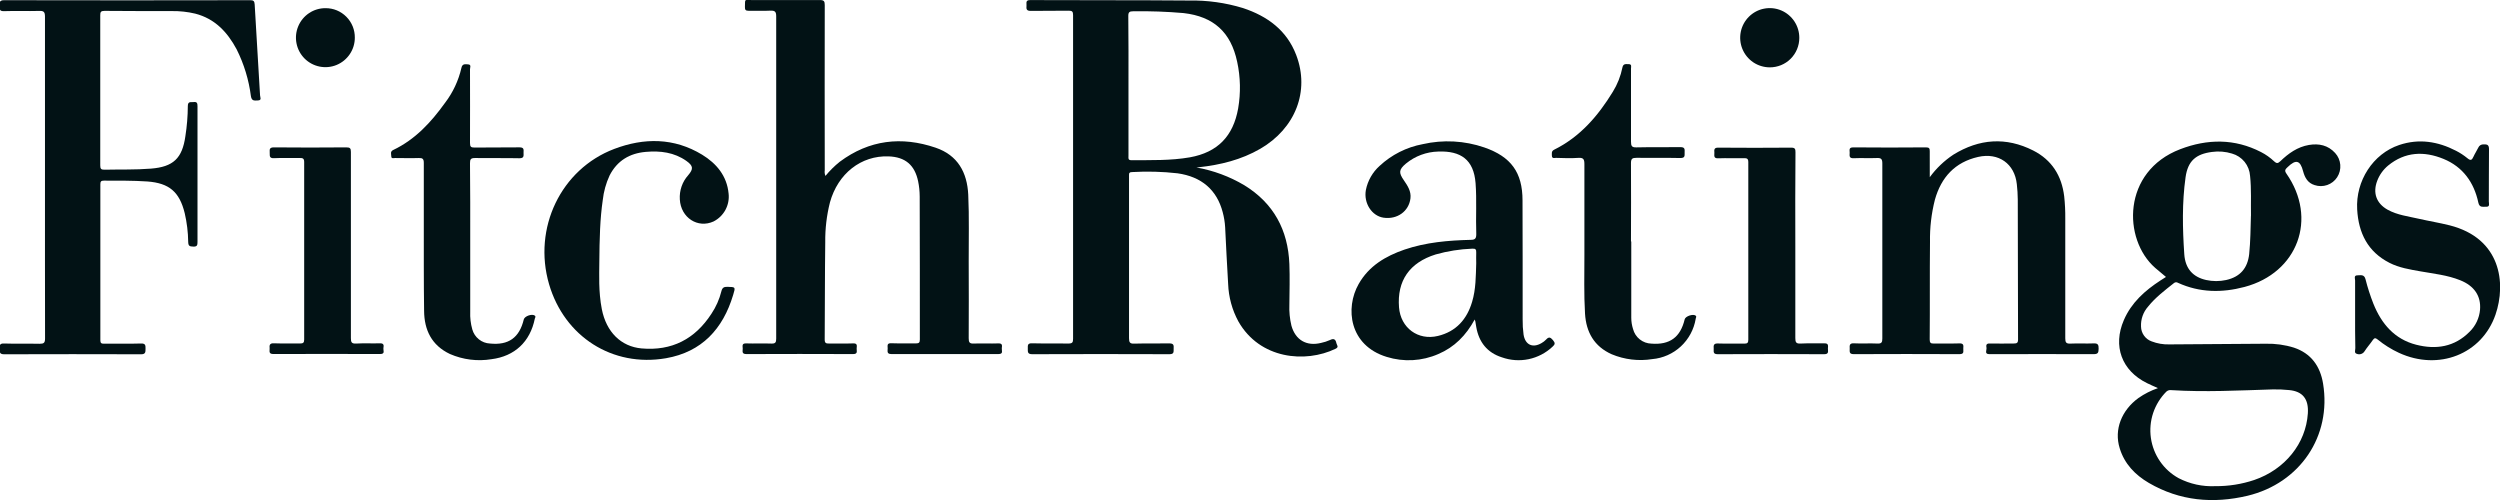 <svg width="100" height="20" viewBox="0 0 100 20" fill="none" xmlns="http://www.w3.org/2000/svg">
<g clip-path="url(#clip0)">
<path d="M47.857 6.699C48.533 6.818 49.182 7.059 49.772 7.409C50.947 8.13 51.521 9.201 51.575 10.56C51.596 11.101 51.58 11.642 51.575 12.183C51.563 12.467 51.591 12.751 51.657 13.027C51.817 13.602 52.264 13.859 52.84 13.717C52.962 13.692 53.082 13.653 53.197 13.602C53.353 13.524 53.426 13.573 53.456 13.727C53.471 13.805 53.571 13.88 53.422 13.951C52.209 14.535 50.391 14.365 49.535 12.857C49.285 12.397 49.146 11.885 49.126 11.362C49.078 10.605 49.046 9.847 49.006 9.09C48.994 8.886 48.961 8.684 48.908 8.487C48.673 7.592 48.061 7.067 47.099 6.932C46.497 6.864 45.889 6.848 45.284 6.883C45.19 6.883 45.152 6.919 45.161 7.012C45.163 7.045 45.163 7.078 45.161 7.111C45.161 9.249 45.161 11.387 45.161 13.525C45.161 13.693 45.194 13.755 45.375 13.745C45.842 13.731 46.31 13.745 46.778 13.736C46.95 13.736 46.953 13.814 46.946 13.938C46.94 14.062 46.977 14.168 46.779 14.168C44.948 14.161 43.117 14.161 41.285 14.168C41.092 14.168 41.114 14.064 41.112 13.938C41.11 13.811 41.103 13.727 41.279 13.732C41.766 13.745 42.254 13.732 42.741 13.741C42.895 13.741 42.923 13.694 42.923 13.552C42.923 9.236 42.923 4.921 42.923 0.605C42.923 0.469 42.891 0.426 42.75 0.428C42.242 0.436 41.735 0.428 41.228 0.436C41.056 0.436 41.049 0.357 41.06 0.233C41.071 0.129 41.004 -0.002 41.215 0.003C43.33 0.013 45.444 0.003 47.558 0.021C48.29 0.007 49.02 0.109 49.721 0.323C50.695 0.646 51.472 1.209 51.85 2.205C52.398 3.645 51.817 5.136 50.41 5.952C49.648 6.393 48.817 6.596 47.953 6.69L47.857 6.699ZM45.139 3.407C45.139 4.35 45.139 5.293 45.139 6.236C45.139 6.319 45.113 6.409 45.253 6.408C46.036 6.403 46.821 6.428 47.596 6.293C48.704 6.094 49.329 5.448 49.526 4.338C49.633 3.72 49.62 3.086 49.487 2.473C49.235 1.286 48.545 0.661 47.342 0.523C46.674 0.465 46.002 0.441 45.331 0.451C45.179 0.451 45.13 0.485 45.132 0.645C45.143 1.56 45.139 2.483 45.139 3.407Z" fill="#021215"/>
<path d="M33.018 7.037C33.189 6.828 33.381 6.638 33.592 6.469C34.768 5.594 36.06 5.443 37.426 5.908C38.307 6.208 38.688 6.894 38.73 7.792C38.771 8.69 38.745 9.56 38.748 10.444C38.753 11.473 38.753 12.502 38.748 13.532C38.748 13.691 38.78 13.75 38.95 13.742C39.278 13.73 39.609 13.748 39.937 13.736C40.107 13.729 40.082 13.833 40.072 13.925C40.061 14.017 40.148 14.162 39.942 14.162C38.512 14.162 37.083 14.162 35.653 14.162C35.459 14.162 35.509 14.039 35.507 13.932C35.504 13.825 35.472 13.722 35.651 13.73C35.979 13.742 36.31 13.73 36.639 13.736C36.754 13.736 36.795 13.706 36.794 13.581C36.794 11.675 36.794 9.768 36.788 7.861C36.787 7.656 36.767 7.452 36.725 7.251C36.589 6.6 36.209 6.278 35.541 6.255C34.441 6.216 33.516 6.945 33.198 8.095C33.067 8.614 33.004 9.148 33.01 9.683C32.993 10.982 32.998 12.283 32.988 13.582C32.988 13.722 33.039 13.743 33.159 13.741C33.482 13.734 33.805 13.749 34.128 13.736C34.312 13.727 34.269 13.845 34.266 13.94C34.262 14.036 34.324 14.165 34.123 14.163C32.701 14.157 31.278 14.157 29.854 14.163C29.657 14.163 29.711 14.04 29.709 13.94C29.706 13.84 29.665 13.729 29.849 13.736C30.184 13.748 30.521 13.73 30.857 13.743C31.02 13.749 31.048 13.691 31.048 13.542C31.044 11.491 31.044 9.438 31.048 7.386C31.048 5.142 31.048 2.899 31.048 0.656C31.048 0.475 31.005 0.419 30.819 0.426C30.529 0.442 30.239 0.426 29.95 0.432C29.823 0.432 29.793 0.392 29.797 0.274C29.808 -0.061 29.766 0.003 30.069 0.002C30.978 0.002 31.887 0.002 32.795 0.002C32.956 0.002 32.99 0.048 32.99 0.201C32.986 2.405 32.986 4.609 32.99 6.813C32.979 6.889 32.988 6.967 33.018 7.037Z" fill="#021215"/>
<path d="M86.318 15.525C86.15 15.449 86.015 15.392 85.882 15.326C84.868 14.829 84.504 13.841 84.954 12.804C85.257 12.102 85.798 11.622 86.421 11.217C86.493 11.17 86.564 11.126 86.639 11.078C86.488 10.951 86.344 10.835 86.206 10.714C84.905 9.573 84.88 6.858 87.211 5.967C88.293 5.553 89.383 5.537 90.44 6.082C90.634 6.181 90.812 6.308 90.97 6.458C91.062 6.544 91.118 6.539 91.211 6.451C91.537 6.136 91.9 5.876 92.359 5.798C92.756 5.732 93.121 5.807 93.406 6.12C93.525 6.25 93.597 6.416 93.611 6.591C93.626 6.767 93.582 6.942 93.486 7.09C93.392 7.235 93.252 7.344 93.089 7.401C92.926 7.457 92.749 7.459 92.585 7.404C92.312 7.321 92.195 7.11 92.126 6.856C92.011 6.407 91.837 6.361 91.502 6.687C91.424 6.763 91.364 6.812 91.454 6.941C92.716 8.741 91.913 10.912 89.78 11.478C88.878 11.717 87.984 11.708 87.118 11.312C87.094 11.296 87.065 11.289 87.036 11.291C87.007 11.293 86.979 11.305 86.957 11.324C86.59 11.615 86.215 11.899 85.924 12.263C85.729 12.482 85.627 12.769 85.641 13.063C85.643 13.192 85.684 13.318 85.76 13.424C85.835 13.53 85.94 13.61 86.062 13.654C86.29 13.742 86.533 13.784 86.777 13.776C88.062 13.768 89.345 13.755 90.629 13.749C91.011 13.74 91.393 13.792 91.758 13.906C92.446 14.136 92.809 14.649 92.923 15.345C93.267 17.445 92.004 19.322 89.904 19.83C88.526 20.156 87.195 20.04 85.954 19.317C85.406 18.996 84.976 18.554 84.787 17.926C84.557 17.188 84.86 16.412 85.54 15.919C85.78 15.752 86.041 15.62 86.318 15.525ZM88.614 19.446C89.141 19.451 89.665 19.368 90.165 19.201C91.398 18.781 92.236 17.741 92.314 16.534C92.351 15.959 92.108 15.654 91.565 15.603C91.349 15.581 91.131 15.572 90.914 15.576C89.558 15.618 88.204 15.691 86.848 15.605C86.813 15.6 86.778 15.602 86.744 15.613C86.71 15.624 86.679 15.642 86.653 15.666C86.414 15.906 86.234 16.199 86.126 16.52C86.019 16.842 85.988 17.184 86.036 17.52C86.084 17.856 86.209 18.176 86.402 18.455C86.594 18.734 86.849 18.964 87.146 19.127C87.598 19.36 88.103 19.47 88.611 19.446H88.614ZM90.039 8.635C90.029 8.102 90.06 7.569 90.003 7.036C89.989 6.831 89.913 6.634 89.784 6.474C89.654 6.314 89.478 6.198 89.281 6.143C89.021 6.062 88.746 6.04 88.477 6.078C87.833 6.162 87.515 6.439 87.423 7.087C87.279 8.108 87.302 9.14 87.371 10.165C87.41 10.761 87.733 11.085 88.245 11.2C88.51 11.258 88.784 11.258 89.049 11.2C89.606 11.074 89.904 10.729 89.967 10.165C90.02 9.645 90.022 9.134 90.037 8.63L90.039 8.635Z" fill="#021215"/>
<path d="M1.799 7.081C1.799 4.943 1.799 2.805 1.799 0.667C1.799 0.469 1.744 0.429 1.559 0.437C1.092 0.45 0.624 0.43 0.157 0.446C-0.042 0.453 -0.011 0.344 -0.014 0.224C-0.018 0.105 -0.028 0.008 0.16 0.008C3.441 0.015 6.722 0.015 10.003 0.008C10.134 0.008 10.179 0.036 10.187 0.178C10.254 1.389 10.334 2.6 10.402 3.813C10.402 3.884 10.486 4.014 10.316 4.018C10.194 4.018 10.071 4.059 10.037 3.851C9.954 3.196 9.76 2.56 9.464 1.97C9.094 1.28 8.592 0.746 7.808 0.545C7.5 0.472 7.184 0.438 6.867 0.443C5.972 0.443 5.075 0.443 4.18 0.435C4.035 0.435 4.009 0.48 4.01 0.613C4.01 2.613 4.01 4.612 4.01 6.612C4.01 6.748 4.039 6.791 4.181 6.788C4.8 6.774 5.42 6.795 6.038 6.745C6.929 6.674 7.291 6.337 7.416 5.443C7.478 5.046 7.511 4.644 7.513 4.242C7.513 4.038 7.64 4.097 7.743 4.083C7.885 4.063 7.9 4.135 7.9 4.252C7.9 6.06 7.9 7.868 7.9 9.676C7.9 9.799 7.891 9.869 7.736 9.864C7.581 9.86 7.533 9.84 7.528 9.675C7.523 9.287 7.476 8.902 7.388 8.524C7.179 7.677 6.771 7.324 5.896 7.259C5.322 7.219 4.737 7.228 4.157 7.225C4.042 7.225 4.014 7.261 4.014 7.372C4.014 9.451 4.014 11.529 4.014 13.608C4.014 13.723 4.051 13.749 4.16 13.748C4.654 13.742 5.149 13.756 5.642 13.74C5.829 13.734 5.821 13.826 5.821 13.954C5.821 14.082 5.821 14.173 5.641 14.171C3.818 14.165 1.993 14.165 0.167 14.171C-0.014 14.171 -0.015 14.09 -0.012 13.959C-0.009 13.828 -0.033 13.734 0.16 13.74C0.634 13.756 1.109 13.74 1.584 13.751C1.755 13.751 1.802 13.715 1.802 13.535C1.797 11.384 1.799 9.232 1.799 7.081Z" fill="#021215"/>
<path d="M77.191 7.088C77.45 6.733 77.771 6.427 78.137 6.185C79.17 5.549 80.24 5.469 81.329 6.021C82.073 6.399 82.469 7.029 82.568 7.855C82.6 8.15 82.614 8.447 82.611 8.744C82.611 10.34 82.611 11.937 82.611 13.533C82.611 13.694 82.644 13.751 82.814 13.744C83.122 13.729 83.432 13.749 83.741 13.736C83.912 13.727 83.949 13.787 83.945 13.947C83.942 14.107 83.921 14.167 83.743 14.166C82.374 14.159 81.004 14.166 79.634 14.166C79.613 14.166 79.594 14.166 79.574 14.166C79.367 14.166 79.471 14.009 79.46 13.919C79.448 13.83 79.429 13.736 79.584 13.74C79.906 13.749 80.229 13.74 80.551 13.74C80.673 13.74 80.722 13.719 80.722 13.581C80.715 11.714 80.715 9.847 80.711 7.98C80.709 7.776 80.696 7.571 80.673 7.367C80.587 6.55 79.944 6.091 79.124 6.277C78.199 6.488 77.648 7.09 77.396 7.989C77.256 8.54 77.19 9.107 77.2 9.676C77.186 10.975 77.2 12.275 77.188 13.575C77.188 13.701 77.217 13.746 77.35 13.742C77.694 13.733 78.039 13.748 78.377 13.736C78.543 13.729 78.543 13.815 78.532 13.929C78.522 14.043 78.588 14.167 78.378 14.166C76.969 14.159 75.559 14.159 74.15 14.166C73.949 14.166 73.993 14.051 73.988 13.936C73.982 13.821 73.977 13.724 74.154 13.733C74.469 13.749 74.787 13.727 75.102 13.742C75.266 13.749 75.293 13.688 75.293 13.541C75.293 11.206 75.293 8.87 75.293 6.535C75.293 6.352 75.239 6.314 75.071 6.321C74.761 6.334 74.451 6.314 74.143 6.329C73.954 6.337 73.984 6.222 73.987 6.114C73.989 6.006 73.938 5.894 74.135 5.895C75.103 5.906 76.071 5.902 77.04 5.895C77.167 5.895 77.193 5.937 77.19 6.053C77.187 6.38 77.191 6.703 77.191 7.088Z" fill="#021215"/>
<path d="M58.987 12.781C58.643 13.415 58.178 13.887 57.534 14.161C56.882 14.447 56.148 14.488 55.468 14.276C53.965 13.816 53.801 12.321 54.345 11.363C54.755 10.637 55.425 10.243 56.182 9.983C57.038 9.692 57.93 9.616 58.822 9.594C59.001 9.594 59.051 9.546 59.051 9.364C59.026 8.685 59.074 8.006 59.023 7.327C58.95 6.384 58.431 6.029 57.531 6.062C57.059 6.073 56.604 6.242 56.239 6.542C55.953 6.783 55.941 6.904 56.154 7.211C56.305 7.431 56.453 7.652 56.418 7.936C56.355 8.453 55.888 8.787 55.344 8.708C54.871 8.639 54.54 8.124 54.635 7.6C54.709 7.228 54.901 6.89 55.183 6.637C55.663 6.19 56.26 5.888 56.905 5.767C57.725 5.579 58.581 5.625 59.376 5.899C60.441 6.27 60.901 6.895 60.901 8.02C60.912 9.602 60.901 11.186 60.906 12.769C60.903 12.974 60.915 13.178 60.942 13.38C61.005 13.791 61.303 13.934 61.659 13.725C61.728 13.687 61.791 13.638 61.846 13.581C61.953 13.461 62.021 13.491 62.117 13.604C62.214 13.718 62.208 13.776 62.098 13.871C61.832 14.121 61.502 14.292 61.145 14.367C60.788 14.441 60.418 14.416 60.074 14.293C59.486 14.105 59.156 13.685 59.05 13.079C59.036 13.001 59.025 12.922 59.012 12.849C59.006 12.825 58.997 12.803 58.987 12.781ZM59.049 10.527C59.049 10.389 59.042 10.25 59.049 10.111C59.056 9.974 59.02 9.938 58.886 9.947C58.393 9.966 57.904 10.043 57.429 10.177C56.38 10.504 55.877 11.229 55.961 12.296C56.026 13.114 56.718 13.63 57.516 13.438C58.245 13.263 58.678 12.772 58.885 12.071C59.036 11.571 59.032 11.047 59.049 10.527Z" fill="#021215"/>
<path d="M65.251 9.663V12.711C65.251 12.863 65.275 13.014 65.321 13.158C65.363 13.323 65.457 13.469 65.59 13.575C65.723 13.681 65.887 13.741 66.056 13.745C66.79 13.802 67.216 13.492 67.387 12.774C67.417 12.645 67.731 12.544 67.828 12.627C67.875 12.668 67.828 12.713 67.828 12.754C67.757 13.178 67.548 13.565 67.234 13.857C66.92 14.148 66.518 14.327 66.092 14.364C65.543 14.452 64.98 14.384 64.467 14.17C63.768 13.857 63.446 13.289 63.401 12.546C63.354 11.769 63.377 10.989 63.376 10.212C63.376 8.997 63.376 7.784 63.376 6.57C63.376 6.379 63.344 6.3 63.132 6.315C62.838 6.337 62.539 6.323 62.243 6.315C62.179 6.315 62.083 6.352 62.076 6.236C62.076 6.143 62.045 6.048 62.17 5.986C63.203 5.474 63.923 4.636 64.513 3.672C64.697 3.375 64.827 3.046 64.896 2.703C64.929 2.535 65.038 2.566 65.146 2.566C65.282 2.566 65.24 2.668 65.24 2.737C65.24 3.714 65.24 4.692 65.24 5.665C65.24 5.838 65.271 5.902 65.462 5.895C66.047 5.88 66.634 5.895 67.22 5.885C67.397 5.885 67.39 5.972 67.385 6.091C67.379 6.209 67.42 6.321 67.219 6.321C66.634 6.308 66.047 6.321 65.461 6.313C65.292 6.313 65.238 6.347 65.239 6.528C65.248 7.57 65.239 8.612 65.239 9.654L65.251 9.663Z" fill="#021215"/>
<path d="M18.809 9.618V12.469C18.799 12.707 18.827 12.944 18.891 13.173C18.934 13.331 19.026 13.47 19.153 13.572C19.28 13.675 19.436 13.734 19.599 13.741C20.34 13.817 20.774 13.511 20.951 12.779C20.983 12.645 21.279 12.541 21.392 12.624C21.443 12.664 21.403 12.709 21.392 12.749C21.206 13.669 20.588 14.251 19.659 14.368C19.097 14.46 18.52 14.388 17.997 14.16C17.267 13.815 16.97 13.202 16.964 12.435C16.947 11.241 16.954 10.046 16.952 8.852C16.952 8.074 16.952 7.295 16.952 6.516C16.952 6.355 16.903 6.316 16.752 6.321C16.436 6.332 16.119 6.321 15.804 6.321C15.746 6.321 15.652 6.358 15.651 6.252C15.651 6.164 15.598 6.061 15.73 5.999C16.608 5.581 17.243 4.891 17.796 4.121C18.114 3.706 18.339 3.228 18.456 2.719C18.492 2.543 18.603 2.568 18.717 2.574C18.867 2.581 18.8 2.702 18.8 2.769C18.8 3.753 18.806 4.736 18.8 5.718C18.8 5.868 18.836 5.905 18.984 5.902C19.584 5.894 20.183 5.902 20.782 5.894C20.967 5.894 20.945 5.989 20.942 6.1C20.938 6.212 20.982 6.33 20.779 6.33C20.186 6.317 19.593 6.33 19 6.321C18.829 6.321 18.799 6.373 18.8 6.531C18.812 7.56 18.809 8.589 18.809 9.618Z" fill="#021215"/>
<path d="M23.972 10.573C23.972 10.948 23.935 11.662 24.073 12.367C24.252 13.281 24.84 13.862 25.662 13.937C26.873 14.044 27.799 13.564 28.457 12.551C28.64 12.277 28.775 11.973 28.855 11.653C28.89 11.509 28.954 11.469 29.096 11.473C29.422 11.482 29.426 11.473 29.326 11.798C28.918 13.159 28.071 14.079 26.64 14.329C24.498 14.699 22.576 13.464 21.963 11.369C21.308 9.129 22.433 6.768 24.57 5.957C25.764 5.505 26.959 5.505 28.084 6.187C28.658 6.538 29.077 7.032 29.144 7.744C29.169 7.968 29.125 8.195 29.018 8.394C28.911 8.593 28.746 8.754 28.545 8.857C27.912 9.15 27.233 8.708 27.193 7.977C27.182 7.802 27.205 7.627 27.262 7.461C27.319 7.295 27.408 7.143 27.525 7.012C27.743 6.756 27.735 6.637 27.456 6.437C26.968 6.092 26.409 6.025 25.834 6.075C25.188 6.13 24.686 6.426 24.383 7.021C24.239 7.332 24.147 7.665 24.11 8.006C24.003 8.745 23.98 9.491 23.972 10.573Z" fill="#021215"/>
<path d="M94.204 12.584C94.204 12.124 94.204 11.673 94.204 11.218C94.204 11.143 94.14 11.013 94.302 11.013C94.43 11.013 94.568 10.965 94.621 11.171C94.704 11.503 94.81 11.829 94.935 12.147C95.258 12.952 95.78 13.568 96.65 13.79C97.444 13.992 98.183 13.879 98.786 13.268C99.024 13.035 99.171 12.725 99.201 12.392C99.248 11.841 98.971 11.434 98.407 11.209C97.895 11.003 97.349 10.949 96.812 10.853C96.392 10.779 95.966 10.71 95.58 10.514C94.711 10.071 94.341 9.321 94.287 8.38C94.221 7.237 94.919 6.152 95.968 5.8C96.756 5.535 97.514 5.656 98.239 6.03C98.402 6.113 98.556 6.214 98.698 6.33C98.826 6.438 98.877 6.404 98.937 6.271C98.996 6.139 99.072 6.03 99.131 5.906C99.149 5.863 99.18 5.827 99.22 5.804C99.26 5.78 99.306 5.771 99.352 5.776C99.517 5.767 99.562 5.818 99.56 5.984C99.55 6.674 99.56 7.37 99.553 8.062C99.553 8.146 99.61 8.279 99.438 8.27C99.31 8.264 99.178 8.315 99.133 8.102C98.961 7.297 98.514 6.672 97.738 6.355C96.962 6.039 96.205 6.066 95.525 6.622C95.331 6.783 95.181 6.991 95.091 7.226C94.903 7.712 95.051 8.135 95.504 8.388C95.891 8.603 96.329 8.653 96.75 8.75C97.171 8.846 97.575 8.911 97.984 9.013C100.041 9.533 100.251 11.333 99.82 12.586C99.274 14.169 97.545 14.845 95.959 14.114C95.654 13.973 95.368 13.794 95.107 13.581C95.021 13.511 94.974 13.51 94.91 13.605C94.807 13.758 94.68 13.895 94.582 14.051C94.551 14.102 94.502 14.14 94.445 14.159C94.389 14.178 94.327 14.176 94.272 14.153C94.157 14.121 94.214 14.005 94.213 13.923C94.202 13.479 94.204 13.03 94.204 12.584Z" fill="#021215"/>
<path d="M71.813 9.841C71.813 11.069 71.813 12.296 71.813 13.522C71.813 13.686 71.84 13.752 72.025 13.742C72.339 13.725 72.657 13.742 72.973 13.734C73.152 13.726 73.121 13.838 73.117 13.938C73.114 14.038 73.169 14.168 72.973 14.168C71.549 14.162 70.126 14.162 68.704 14.168C68.497 14.168 68.558 14.037 68.548 13.93C68.537 13.823 68.548 13.733 68.707 13.739C69.063 13.751 69.419 13.739 69.775 13.745C69.89 13.745 69.932 13.716 69.932 13.592C69.932 11.223 69.932 8.855 69.932 6.485C69.932 6.346 69.878 6.324 69.759 6.327C69.414 6.334 69.07 6.319 68.731 6.332C68.522 6.342 68.582 6.204 68.575 6.102C68.568 6.001 68.556 5.903 68.727 5.906C69.702 5.914 70.676 5.914 71.65 5.906C71.799 5.906 71.82 5.959 71.819 6.089C71.81 7.337 71.808 8.588 71.813 9.841Z" fill="#021215"/>
<path d="M14.036 9.841C14.036 11.068 14.036 12.296 14.036 13.522C14.036 13.686 14.061 13.752 14.247 13.742C14.561 13.724 14.879 13.742 15.195 13.733C15.35 13.726 15.357 13.808 15.338 13.913C15.32 14.017 15.423 14.162 15.203 14.161C13.78 14.156 12.357 14.156 10.935 14.161C10.722 14.161 10.797 14.023 10.785 13.922C10.772 13.821 10.785 13.726 10.942 13.732C11.298 13.746 11.654 13.732 12.008 13.739C12.123 13.739 12.167 13.709 12.167 13.586C12.167 11.218 12.167 8.849 12.167 6.481C12.167 6.342 12.114 6.317 11.994 6.32C11.649 6.327 11.305 6.309 10.96 6.327C10.744 6.338 10.801 6.202 10.788 6.086C10.773 5.946 10.81 5.893 10.967 5.895C11.928 5.904 12.889 5.904 13.851 5.895C13.999 5.895 14.037 5.93 14.036 6.079C14.033 7.335 14.036 8.588 14.036 9.841Z" fill="#021215"/>
<path d="M70.788 2.694C70.554 2.693 70.326 2.623 70.131 2.493C69.937 2.362 69.785 2.176 69.696 1.959C69.607 1.742 69.585 1.504 69.631 1.274C69.677 1.044 69.791 0.833 69.957 0.668C70.124 0.502 70.335 0.39 70.565 0.346C70.795 0.301 71.033 0.326 71.249 0.417C71.465 0.508 71.648 0.662 71.777 0.858C71.906 1.054 71.974 1.284 71.972 1.518C71.972 1.673 71.941 1.827 71.881 1.97C71.822 2.113 71.734 2.243 71.624 2.353C71.514 2.462 71.384 2.548 71.24 2.607C71.097 2.665 70.943 2.695 70.788 2.694Z" fill="#021215"/>
<path d="M14.193 1.508C14.193 1.741 14.124 1.97 13.994 2.163C13.864 2.357 13.68 2.509 13.464 2.598C13.249 2.687 13.012 2.709 12.783 2.663C12.555 2.617 12.345 2.504 12.181 2.339C12.016 2.173 11.905 1.963 11.86 1.734C11.815 1.504 11.839 1.267 11.929 1.052C12.019 0.836 12.171 0.652 12.365 0.523C12.559 0.394 12.787 0.326 13.02 0.327C13.175 0.326 13.329 0.355 13.472 0.414C13.615 0.473 13.745 0.561 13.854 0.671C13.963 0.78 14.05 0.911 14.108 1.055C14.166 1.199 14.195 1.353 14.193 1.508Z" fill="#021215"/>
</g>
<defs>
<clipPath id="clip0">
<rect width="100" height="20" fill="white"/>
</clipPath>
</defs>
</svg>
